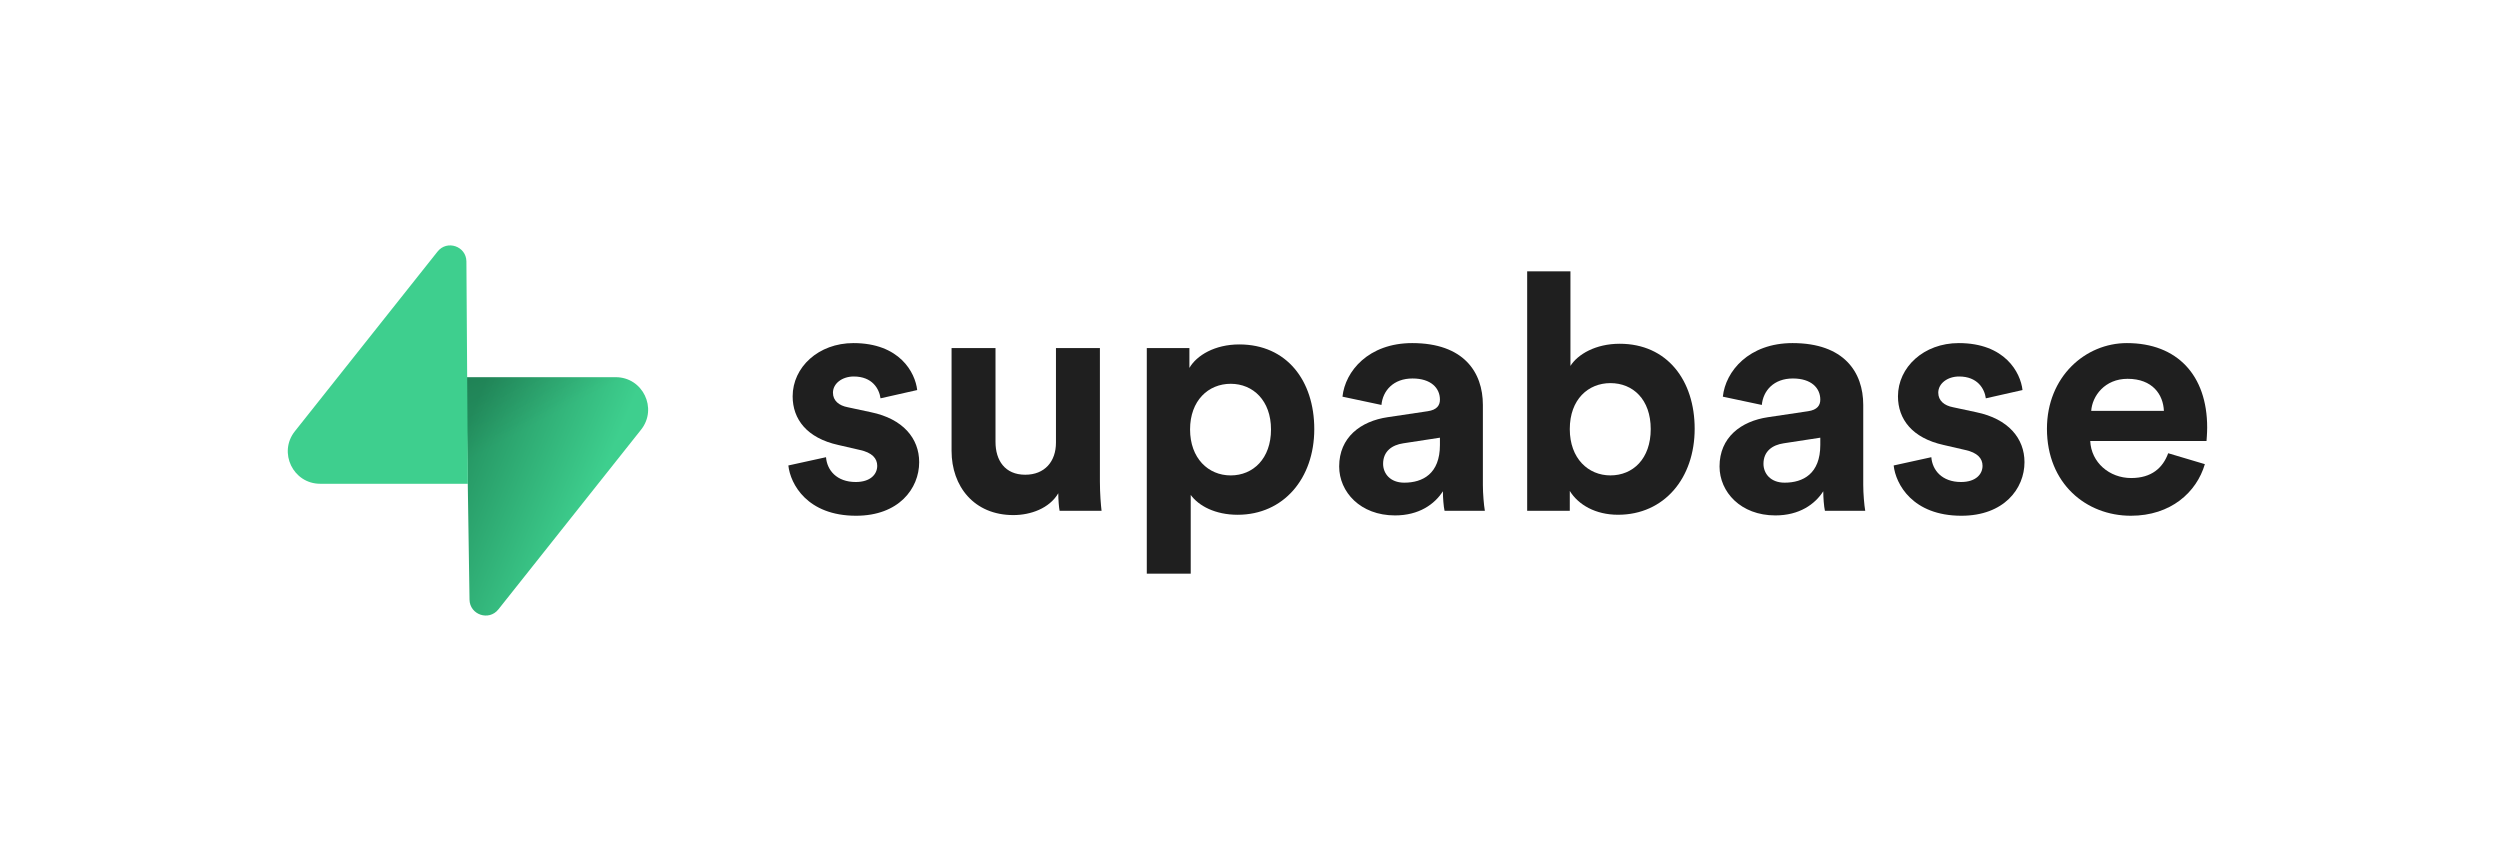 <svg width="756" height="261" viewBox="0 0 756 261" fill="none" xmlns="http://www.w3.org/2000/svg">
<g clip-path="url(#clip0_341_160)">
<path d="M238.398 140.758C238.997 146.359 244.092 155.962 258.878 155.962C271.765 155.962 277.96 147.76 277.96 139.758C277.96 132.556 273.064 126.655 263.374 124.654L256.38 123.154C253.683 122.654 251.885 121.154 251.885 118.753C251.885 115.953 254.682 113.852 258.179 113.852C263.773 113.852 265.871 117.553 266.271 120.454L277.36 117.953C276.761 112.652 272.065 103.75 258.079 103.75C247.489 103.75 239.697 111.052 239.697 119.853C239.697 126.755 243.992 132.456 253.483 134.557L259.977 136.057C263.773 136.857 265.272 138.658 265.272 140.858C265.272 143.459 263.174 145.759 258.778 145.759C252.984 145.759 250.086 142.158 249.787 138.257L238.398 140.758Z" fill="#1F1F1F"/>
<path d="M320.423 154.461H333.111C332.911 152.761 332.611 149.36 332.611 145.559V105.25H319.323V133.856C319.323 139.558 315.927 143.559 310.033 143.559C303.839 143.559 301.041 139.157 301.041 133.656V105.25H287.754V136.357C287.754 147.059 294.547 155.761 306.436 155.761C311.63 155.761 317.327 153.761 320.024 149.16C320.024 151.16 320.223 153.461 320.423 154.461Z" fill="#1F1F1F"/>
<path d="M360.075 173.472V149.666C362.472 152.967 367.468 155.668 374.262 155.668C388.148 155.668 397.438 144.665 397.438 129.762C397.438 115.159 389.147 104.156 374.761 104.156C367.369 104.156 361.874 107.457 359.676 111.258V105.256H346.789V173.472H360.075ZM384.351 129.862C384.351 138.664 378.957 143.765 372.163 143.765C365.371 143.765 359.876 138.564 359.876 129.862C359.876 121.16 365.371 116.059 372.163 116.059C378.957 116.059 384.351 121.16 384.351 129.862Z" fill="#1F1F1F"/>
<path d="M404.965 141.058C404.965 148.76 411.358 155.862 421.849 155.862C429.14 155.862 433.836 152.461 436.333 148.56C436.333 150.46 436.533 153.161 436.833 154.461H449.021C448.721 152.761 448.423 149.26 448.423 146.66V122.454C448.423 112.552 442.628 103.75 427.044 103.75C413.856 103.75 406.762 112.252 405.964 119.953L417.752 122.454C418.152 118.153 421.349 114.452 427.142 114.452C432.738 114.452 435.435 117.353 435.435 120.854C435.435 122.554 434.537 123.954 431.739 124.354L419.651 126.155C411.459 127.355 404.965 132.256 404.965 141.058ZM424.645 145.959C420.35 145.959 418.251 143.159 418.251 140.258C418.251 136.457 420.948 134.557 424.346 134.057L435.435 132.356V134.557C435.435 143.259 430.24 145.959 424.645 145.959Z" fill="#1F1F1F"/>
<path d="M474.704 154.463V148.462C477.3 152.663 482.495 155.663 489.289 155.663C503.277 155.663 512.468 144.561 512.468 129.658C512.468 115.054 504.175 103.952 489.789 103.952C482.495 103.952 477.101 107.153 474.903 110.653V82.047H461.816V154.463H474.704ZM499.179 129.757C499.179 138.76 493.785 143.761 486.991 143.761C480.298 143.761 474.704 138.66 474.704 129.757C474.704 120.755 480.298 115.854 486.991 115.854C493.785 115.854 499.179 120.755 499.179 129.757Z" fill="#1F1F1F"/>
<path d="M519.988 141.058C519.988 148.76 526.381 155.862 536.871 155.862C544.163 155.862 548.86 152.461 551.356 148.56C551.356 150.46 551.557 153.161 551.856 154.461H564.044C563.746 152.761 563.446 149.26 563.446 146.66V122.454C563.446 112.552 557.651 103.75 542.066 103.75C528.879 103.75 521.786 112.252 520.987 119.953L532.774 122.454C533.175 118.153 536.372 114.452 542.165 114.452C547.761 114.452 550.458 117.353 550.458 120.854C550.458 122.554 549.559 123.954 546.761 124.354L534.674 126.155C526.482 127.355 519.988 132.256 519.988 141.058ZM539.669 145.959C535.373 145.959 533.274 143.159 533.274 140.258C533.274 136.457 535.971 134.557 539.369 134.057L550.458 132.356V134.557C550.458 143.259 545.263 145.959 539.669 145.959Z" fill="#1F1F1F"/>
<path d="M572.645 140.758C573.243 146.359 578.339 155.962 593.124 155.962C606.012 155.962 612.205 147.76 612.205 139.758C612.205 132.556 607.311 126.655 597.62 124.654L590.626 123.154C587.929 122.654 586.132 121.154 586.132 118.753C586.132 115.953 588.928 113.852 592.425 113.852C598.021 113.852 600.118 117.553 600.519 120.454L611.607 117.953C611.007 112.652 606.312 103.75 592.326 103.75C581.735 103.75 573.944 111.052 573.944 119.853C573.944 126.755 578.238 132.456 587.73 134.557L594.224 136.057C598.021 136.857 599.519 138.658 599.519 140.858C599.519 143.459 597.421 145.759 593.025 145.759C587.23 145.759 584.334 142.158 584.034 138.257L572.645 140.758Z" fill="#1F1F1F"/>
<path d="M632.383 124.254C632.683 119.753 636.48 114.552 643.373 114.552C650.965 114.552 654.163 119.353 654.363 124.254H632.383ZM655.662 137.057C654.063 141.458 650.666 144.559 644.472 144.559C637.878 144.559 632.383 139.858 632.085 133.357H667.25C667.25 133.156 667.449 131.156 667.449 129.256C667.449 113.452 658.359 103.75 643.173 103.75C630.586 103.75 618.996 113.952 618.996 129.656C618.996 146.259 630.884 155.962 644.372 155.962C656.46 155.962 664.253 148.86 666.751 140.358L655.662 137.057Z" fill="#1F1F1F"/>
<path d="M150.706 184.284C147.847 187.885 142.049 185.912 141.98 181.314L140.973 114.062H186.192C194.383 114.062 198.951 123.523 193.858 129.937L150.706 184.284Z" fill="url(#paint0_linear_341_160)"/>
<path d="M150.706 184.284C147.847 187.885 142.049 185.912 141.98 181.314L140.973 114.062H186.192C194.383 114.062 198.951 123.523 193.858 129.937L150.706 184.284Z" fill="url(#paint1_linear_341_160)" fill-opacity="0.2"/>
<path d="M132.316 76.071C135.175 72.469 140.973 74.443 141.042 79.041L141.484 146.292H96.83C88.639 146.292 84.071 136.832 89.164 130.417L132.316 76.071Z" fill="#3ECF8E"/>
</g>
<defs>
<linearGradient id="paint0_linear_341_160" x1="140.973" y1="128.974" x2="181.162" y2="145.829" gradientUnits="userSpaceOnUse">
<stop stop-color="#249361"/>
<stop offset="1" stop-color="#3ECF8E"/>
</linearGradient>
<linearGradient id="paint1_linear_341_160" x1="123.155" y1="104.578" x2="141.483" y2="139.08" gradientUnits="userSpaceOnUse">
<stop/>
<stop offset="1" stop-opacity="0"/>
</linearGradient>
<clipPath id="clip0_341_160">
<rect width="581" height="113" fill="white" transform="translate(87 74)"/>
</clipPath>
</defs>
</svg>
